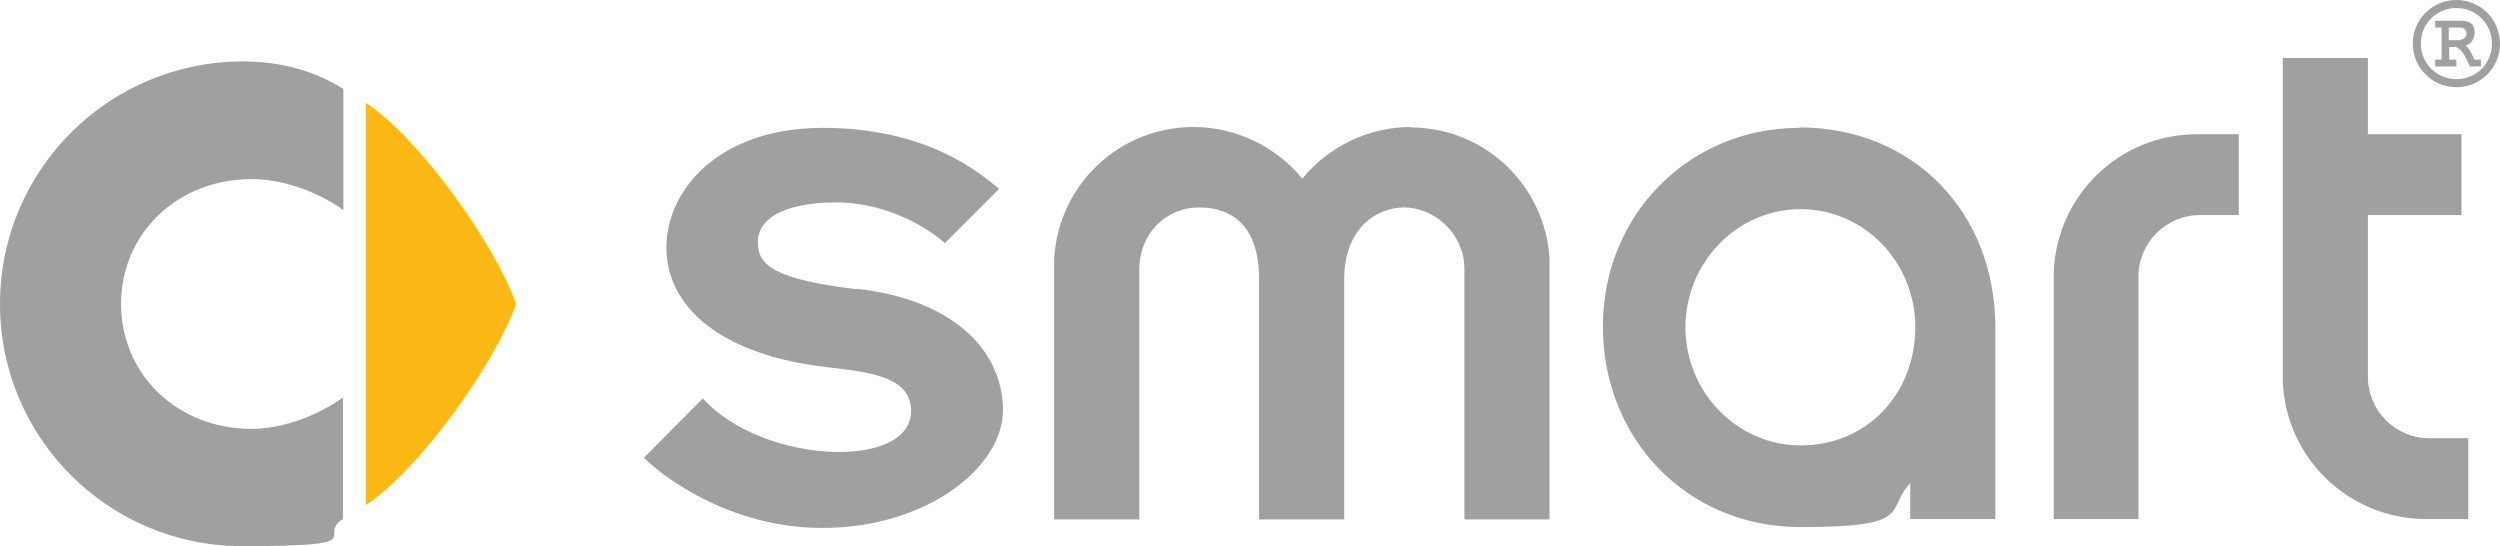 <?xml version="1.0" encoding="UTF-8"?>
<svg id="svg1879" xmlns="http://www.w3.org/2000/svg" xmlns:svg="http://www.w3.org/2000/svg" xmlns:sodipodi="http://sodipodi.sourceforge.net/DTD/sodipodi-0.dtd" xmlns:rdf="http://www.w3.org/1999/02/22-rdf-syntax-ns#" xmlns:inkscape="http://www.inkscape.org/namespaces/inkscape" xmlns:dc="http://purl.org/dc/elements/1.1/" xmlns:cc="http://creativecommons.org/ns#" version="1.1" viewBox="0 0 590.5 129">
  <defs>
    <style>
      .cls-1 {
        fill: #fcb814;
      }

      .cls-1, .cls-2 {
        fill-rule: evenodd;
        stroke-width: 0px;
      }

      .cls-2 {
        fill: #a0a0a0;
      }
    </style>
  </defs>
  <sodipodi:namedview id="namedview3005" bordercolor="#666666" borderopacity="1" gridtolerance="10" guidetolerance="10" inkscape:current-layer="svg1879" inkscape:cx="538.36121" inkscape:cy="128.59252" inkscape:pageopacity="0" inkscape:pageshadow="2" inkscape:window-height="657" inkscape:window-maximized="1" inkscape:window-width="1280" inkscape:window-x="0" inkscape:window-y="0" inkscape:zoom="0.93069973" objecttolerance="10" pagecolor="#ffffff" showgrid="false"/>
  <g id="g3021">
    <path id="_91331920" data-name=" 91331920" class="cls-1" d="M86.4,24.3c12.5,8.1,30.6,33.5,35.5,47.5-4.9,14-22.9,39.3-35.5,47.5V24.3Z" inkscape:connector-curvature="0"/>
    <path id="_93038808" data-name=" 93038808" class="cls-2" d="M59.6,42.3c6.6,0,14.9,2.6,21.5,7.3v-28.6c-6.5-4.1-14.5-6.5-23.8-6.5C25.6,14.6,0,40.2,0,71.8s25.6,57.2,57.2,57.2,17.3-2.3,23.8-6.4v-28.7c-6.6,4.7-14.9,7.4-21.5,7.4-17.8,0-30.9-13-30.9-29.5s13.1-29.5,30.9-29.5h0ZM485.1,64.2v58.4h20v-57.3c0-8,6.6-14.5,14.5-14.5h9.2v-19.1h-10.2c-18.1.2-32.7,14.4-33.5,32.4h0ZM573.7,103.5c-7.9,0-14.4-6.5-14.4-14.5v-38.2h22.1v-19.1h-22.1V13.7h-20.1v76.4c.7,18.1,15.5,32.3,33.5,32.5h10.3v-19.1h-9.2ZM333.2,30c-9.9,0-19.4,4.6-25.6,12.2-6.2-7.6-15.7-12.2-25.7-12.2-17.5,0-31.9,13.6-32.9,31.1v61.6s20.1,0,20.1,0v-59.1c0-8.3,6.2-14.6,14.1-14.6s14.2,4.4,14.2,17v56.7h20.1v-56.8c0-11.6,7.3-16.9,14.2-16.9s14.2,6,14.2,14.6v59.1h20.1v-61.5c-1-17.5-15.4-31.1-32.8-31.1h0ZM425,30.2c-26,0-46.4,20.5-46.4,46.9s19.7,47.4,46.7,47.4,19.9-3.9,25.9-10.4v8.5h20.1v-45.2c0-27.4-19.5-47.3-46.3-47.3ZM425.3,105.2c-15,0-27.2-12.6-27.2-27.9s12.2-27.9,27.2-27.9,27.1,12.5,27.1,27.9-11.1,27.9-27.1,27.9ZM202.3,68.3c-19.4-2.3-23.3-5.7-23.3-11,0-8.4,12.7-9.5,18.3-9.5,9.6,0,19.1,3.8,25.9,9.6l12.8-12.8c-5.1-4.2-17.4-14.4-41.7-14.4s-36.9,14.5-36.9,28.3,12.6,25.5,38.6,28.3c10.9,1.2,19.2,2.7,19.2,10.3,0,14-35.1,12.6-49.2-3l-13.9,14c1.3,1.5,17.7,16.6,42.2,16.6s42.6-14.3,42.6-27.8-10.9-26-34.5-28.7ZM584.5,14.1c-.5-1-1.3-2.8-2.1-3.3,1-.3,2.1-1.4,2.1-2.9s-.2-3-3.3-3h-6v1.6h1.5v7.6h-1.5v1.6h5v-1.6h-1.7v-3h1.6c1.4.5,2.2,2.2,3.3,4.6h2.6v-1.6s-1.4,0-1.4,0ZM578.4,6.5h2.6c1.4,0,1.6,1,1.6,1.4,0,1-.9,1.6-2.2,1.6h-2v-3h0ZM580.2,0c-5.7,0-10.3,4.6-10.3,10.3s4.6,10.3,10.3,10.3,10.3-4.6,10.3-10.3-4.6-10.3-10.3-10.3ZM580.2,18.7c-4.6,0-8.4-3.7-8.4-8.4s3.7-8.4,8.4-8.4,8.4,3.7,8.4,8.4-3.7,8.4-8.4,8.4Z" inkscape:connector-curvature="0"/>
  </g>
</svg>